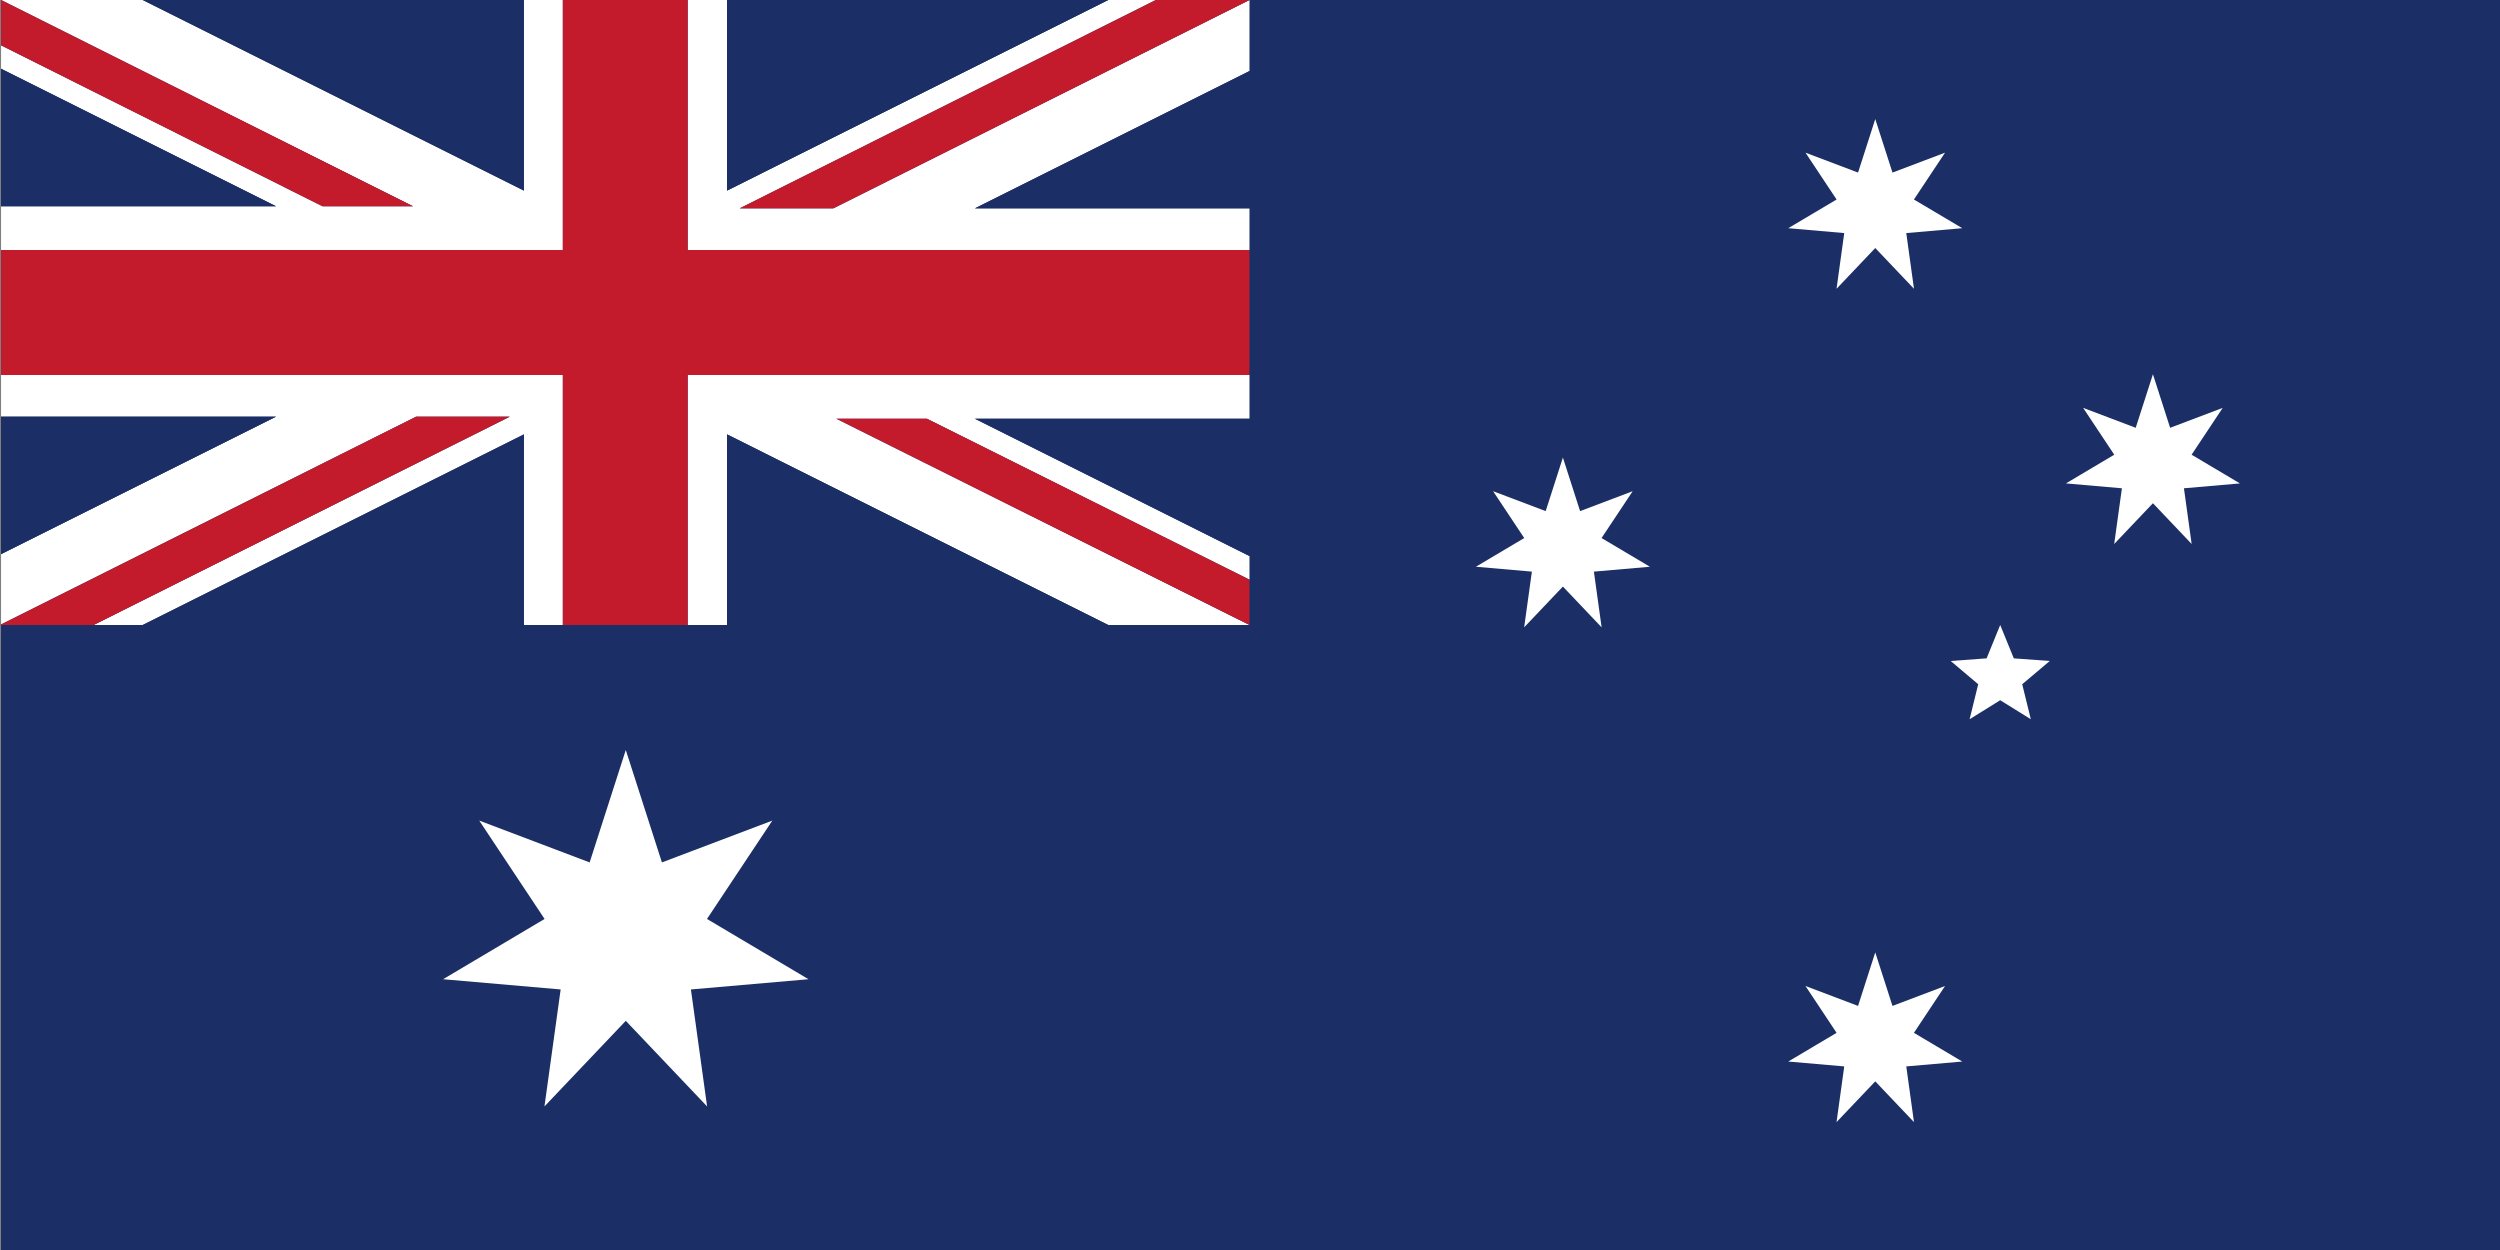 <?xml version="1.0" encoding="utf-8"?>
<!-- Generator: Adobe Illustrator 13.0.0, SVG Export Plug-In . SVG Version: 6.00 Build 14948)  -->
<!DOCTYPE svg PUBLIC "-//W3C//DTD SVG 1.1//EN" "http://www.w3.org/Graphics/SVG/1.1/DTD/svg11.dtd">
<svg version="1.1" id="レイヤー_1" xmlns="http://www.w3.org/2000/svg" xmlns:xlink="http://www.w3.org/1999/xlink" x="0px"
	 y="0px" width="400px" height="200px" viewBox="0 0 400 200" enable-background="new 0 0 400 200" xml:space="preserve">
<rect x="0" y="0" width="400" height="200" fill="#808080" stroke="none"/>
<g>
	<rect x="0.167" fill="#1B2F66" width="399.833" height="200"/>
	<polygon fill="#FFFFFF" points="113.118,147.033 123.57,131.295 105.907,137.987 100.125,120 94.343,137.987 76.68,131.295 
		87.132,147.033 70.89,156.676 89.705,158.313 87.114,177.029 100.125,163.333 113.136,177.029 110.546,158.313 129.36,156.676 	"/>
	<polygon fill="#FFFFFF" points="306.229,165.254 311.206,157.76 302.796,160.946 300.042,152.381 297.288,160.946 288.877,157.76 
		293.854,165.254 286.12,169.846 295.079,170.625 293.846,179.538 300.042,173.016 306.237,179.538 305.004,170.625 
		313.964,169.846 	"/>
	<polygon fill="#FFFFFF" points="256.249,86.087 261.228,78.593 252.816,81.779 250.063,73.214 247.309,81.779 238.897,78.593 
		243.876,86.087 236.141,90.679 245.101,91.459 243.866,100.371 250.063,93.85 256.259,100.371 255.024,91.459 263.984,90.679 	"/>
	<polygon fill="#FFFFFF" points="295.079,37.292 293.846,46.204 300.042,39.683 306.237,46.204 305.004,37.292 313.964,36.512 
		306.229,31.921 311.206,24.426 302.796,27.613 300.042,19.048 297.288,27.613 288.877,24.426 293.854,31.921 286.12,36.512 	"/>
	<polygon fill="#FFFFFF" points="358.39,77.346 350.655,72.754 355.632,65.26 347.221,68.446 344.468,59.881 341.714,68.446 
		333.304,65.26 338.28,72.754 330.546,77.346 339.505,78.125 338.271,87.038 344.468,80.516 350.663,87.038 349.43,78.125 	"/>
	<polygon fill="#FFFFFF" points="322.21,105.337 320.033,100 317.856,105.337 312.111,105.758 316.513,109.478 315.138,115.075 
		320.033,112.037 324.93,115.075 323.554,109.478 327.956,105.758 	"/>
	<g>
		<g>
			<polygon fill="#FFFFFF" points="90.054,0 83.827,0 83.827,30.5 22.832,0 0.167,0 66.084,33 51.603,33 0.167,7.25 0.167,11 
				44.163,33 0.167,33 0.167,40 90.054,40 			"/>
			<polygon fill="#FFFFFF" points="199.917,40 199.917,33.333 155.988,33.333 199.917,11.366 199.917,0 133.334,33.333 
				118.352,33.333 184.935,0 177.318,0 116.323,30.5 116.323,0 110.028,0 110.028,40 			"/>
			<polygon fill="#FFFFFF" points="199.917,92.75 199.917,88.967 155.988,67 199.917,67 199.917,60 110.028,60 110.028,100 
				116.323,100 116.323,69.5 177.318,100 199.917,100 133.832,67 148.313,67 			"/>
			<polygon fill="#FFFFFF" points="0.167,60 0.167,66.667 44.163,66.667 0.167,88.667 0.167,99.916 66.582,66.667 81.564,66.667 
				14.981,100 22.832,100 83.827,69.5 83.827,100 90.054,100 90.054,60 			"/>
		</g>
		<g>
			<polygon fill="#C31B2C" points="199.917,40 110.028,40 110.028,0 90.054,0 90.054,40 0.167,40 0.167,60 90.054,60 90.054,100 
				110.028,100 110.028,60 199.917,60 			"/>
			<polygon fill="#C31B2C" points="0.167,0 0.167,7.25 51.603,33 66.084,33 			"/>
			<polygon fill="#C31B2C" points="66.582,66.667 0,100 14.981,100 81.564,66.667 			"/>
			<polygon fill="#C31B2C" points="199.917,100 199.917,92.75 148.313,67 133.832,67 			"/>
			<polygon fill="#C31B2C" points="184.935,0 118.352,33.333 133.334,33.333 199.917,0 			"/>
		</g>
		<g>
			<polygon fill="#1B2F66" points="0.167,33 44.163,33 0.167,11 			"/>
			<polygon fill="#1B2F66" points="0.167,66.667 44.163,66.667 0.167,88.667 			"/>
			<polygon fill="#1B2F66" points="83.827,30.5 83.827,0 22.832,0 			"/>
			<polygon fill="#1B2F66" points="83.827,69.5 83.827,100 22.832,100 			"/>
			<polygon fill="#1B2F66" points="199.983,67 155.988,67 199.983,89 			"/>
			<polygon fill="#1B2F66" points="199.983,33.333 155.988,33.333 199.983,11.333 			"/>
			<polygon fill="#1B2F66" points="116.323,69.5 116.323,100 177.318,100 			"/>
			<polygon fill="#1B2F66" points="116.323,30.5 116.323,0 177.318,0 			"/>
		</g>
	</g>
</g>
</svg>
